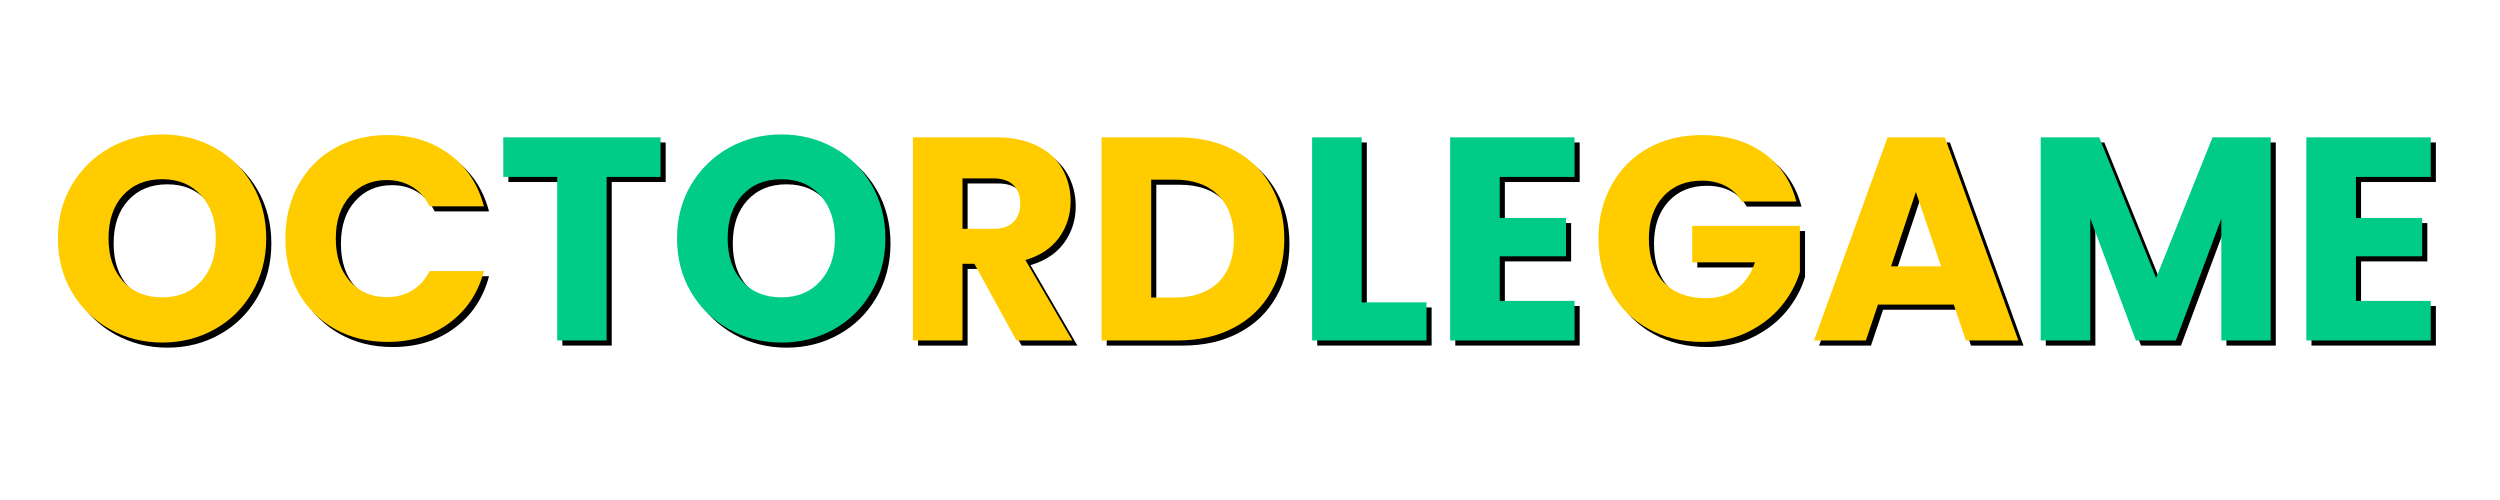 <svg xmlns="http://www.w3.org/2000/svg" xmlns:xlink="http://www.w3.org/1999/xlink" width="250" zoomAndPan="magnify" viewBox="0 0 187.5 37.5" height="50" preserveAspectRatio="xMidYMid meet" version="1.0"><defs><g/></defs><g fill="#000000" fill-opacity="1"><g transform="translate(4.007, 25.918)"><g><path d="M 8.547 0.156 C 7.117 0.156 5.805 -0.176 4.609 -0.844 C 3.422 -1.508 2.473 -2.438 1.766 -3.625 C 1.066 -4.82 0.719 -6.164 0.719 -7.656 C 0.719 -9.145 1.066 -10.484 1.766 -11.672 C 2.473 -12.859 3.422 -13.785 4.609 -14.453 C 5.805 -15.117 7.117 -15.453 8.547 -15.453 C 9.984 -15.453 11.297 -15.117 12.484 -14.453 C 13.68 -13.785 14.625 -12.859 15.312 -11.672 C 16 -10.484 16.344 -9.145 16.344 -7.656 C 16.344 -6.164 15.992 -4.82 15.297 -3.625 C 14.609 -2.438 13.672 -1.508 12.484 -0.844 C 11.297 -0.176 9.984 0.156 8.547 0.156 Z M 8.547 -3.234 C 9.766 -3.234 10.738 -3.641 11.469 -4.453 C 12.195 -5.266 12.562 -6.332 12.562 -7.656 C 12.562 -9 12.195 -10.07 11.469 -10.875 C 10.738 -11.688 9.766 -12.094 8.547 -12.094 C 7.316 -12.094 6.336 -11.691 5.609 -10.891 C 4.879 -10.098 4.516 -9.02 4.516 -7.656 C 4.516 -6.312 4.879 -5.238 5.609 -4.438 C 6.336 -3.633 7.316 -3.234 8.547 -3.234 Z M 8.547 -3.234 "/></g></g></g><g fill="#000000" fill-opacity="1"><g transform="translate(21.069, 25.918)"><g><path d="M 0.719 -7.641 C 0.719 -9.141 1.039 -10.477 1.688 -11.656 C 2.344 -12.844 3.25 -13.766 4.406 -14.422 C 5.57 -15.078 6.895 -15.406 8.375 -15.406 C 10.188 -15.406 11.734 -14.926 13.016 -13.969 C 14.305 -13.02 15.172 -11.719 15.609 -10.062 L 11.531 -10.062 C 11.219 -10.707 10.781 -11.195 10.219 -11.531 C 9.664 -11.863 9.035 -12.031 8.328 -12.031 C 7.191 -12.031 6.27 -11.629 5.562 -10.828 C 4.852 -10.035 4.5 -8.973 4.5 -7.641 C 4.5 -6.305 4.852 -5.238 5.562 -4.438 C 6.27 -3.645 7.191 -3.25 8.328 -3.25 C 9.035 -3.25 9.664 -3.414 10.219 -3.75 C 10.781 -4.082 11.219 -4.566 11.531 -5.203 L 15.609 -5.203 C 15.172 -3.555 14.305 -2.258 13.016 -1.312 C 11.734 -0.363 10.188 0.109 8.375 0.109 C 6.895 0.109 5.57 -0.219 4.406 -0.875 C 3.25 -1.531 2.344 -2.441 1.688 -3.609 C 1.039 -4.785 0.719 -6.129 0.719 -7.641 Z M 0.719 -7.641 "/></g></g></g><g fill="#ffcc00" fill-opacity="1"><g transform="translate(3.624, 25.535)"><g><path d="M 8.547 0.156 C 7.117 0.156 5.805 -0.176 4.609 -0.844 C 3.422 -1.508 2.473 -2.438 1.766 -3.625 C 1.066 -4.82 0.719 -6.164 0.719 -7.656 C 0.719 -9.145 1.066 -10.484 1.766 -11.672 C 2.473 -12.859 3.422 -13.785 4.609 -14.453 C 5.805 -15.117 7.117 -15.453 8.547 -15.453 C 9.984 -15.453 11.297 -15.117 12.484 -14.453 C 13.68 -13.785 14.625 -12.859 15.312 -11.672 C 16 -10.484 16.344 -9.145 16.344 -7.656 C 16.344 -6.164 15.992 -4.82 15.297 -3.625 C 14.609 -2.438 13.672 -1.508 12.484 -0.844 C 11.297 -0.176 9.984 0.156 8.547 0.156 Z M 8.547 -3.234 C 9.766 -3.234 10.738 -3.641 11.469 -4.453 C 12.195 -5.266 12.562 -6.332 12.562 -7.656 C 12.562 -9 12.195 -10.07 11.469 -10.875 C 10.738 -11.688 9.766 -12.094 8.547 -12.094 C 7.316 -12.094 6.336 -11.691 5.609 -10.891 C 4.879 -10.098 4.516 -9.02 4.516 -7.656 C 4.516 -6.312 4.879 -5.238 5.609 -4.438 C 6.336 -3.633 7.316 -3.234 8.547 -3.234 Z M 8.547 -3.234 "/></g></g></g><g fill="#ffcc00" fill-opacity="1"><g transform="translate(20.685, 25.535)"><g><path d="M 0.719 -7.641 C 0.719 -9.141 1.039 -10.477 1.688 -11.656 C 2.344 -12.844 3.25 -13.766 4.406 -14.422 C 5.57 -15.078 6.895 -15.406 8.375 -15.406 C 10.188 -15.406 11.734 -14.926 13.016 -13.969 C 14.305 -13.02 15.172 -11.719 15.609 -10.062 L 11.531 -10.062 C 11.219 -10.707 10.781 -11.195 10.219 -11.531 C 9.664 -11.863 9.035 -12.031 8.328 -12.031 C 7.191 -12.031 6.27 -11.629 5.562 -10.828 C 4.852 -10.035 4.5 -8.973 4.5 -7.641 C 4.5 -6.305 4.852 -5.238 5.562 -4.438 C 6.27 -3.645 7.191 -3.25 8.328 -3.25 C 9.035 -3.25 9.664 -3.414 10.219 -3.75 C 10.781 -4.082 11.219 -4.566 11.531 -5.203 L 15.609 -5.203 C 15.172 -3.555 14.305 -2.258 13.016 -1.312 C 11.734 -0.363 10.188 0.109 8.375 0.109 C 6.895 0.109 5.57 -0.219 4.406 -0.875 C 3.25 -1.531 2.344 -2.441 1.688 -3.609 C 1.039 -4.785 0.719 -6.129 0.719 -7.641 Z M 0.719 -7.641 "/></g></g></g><g fill="#000000" fill-opacity="1"><g transform="translate(37.614, 25.918)"><g><path d="M 12.312 -15.234 L 12.312 -12.266 L 8.266 -12.266 L 8.266 0 L 4.562 0 L 4.562 -12.266 L 0.516 -12.266 L 0.516 -15.234 Z M 12.312 -15.234 "/></g></g></g><g fill="#000000" fill-opacity="1"><g transform="translate(50.443, 25.918)"><g><path d="M 8.547 0.156 C 7.117 0.156 5.805 -0.176 4.609 -0.844 C 3.422 -1.508 2.473 -2.438 1.766 -3.625 C 1.066 -4.82 0.719 -6.164 0.719 -7.656 C 0.719 -9.145 1.066 -10.484 1.766 -11.672 C 2.473 -12.859 3.422 -13.785 4.609 -14.453 C 5.805 -15.117 7.117 -15.453 8.547 -15.453 C 9.984 -15.453 11.297 -15.117 12.484 -14.453 C 13.68 -13.785 14.625 -12.859 15.312 -11.672 C 16 -10.484 16.344 -9.145 16.344 -7.656 C 16.344 -6.164 15.992 -4.82 15.297 -3.625 C 14.609 -2.438 13.672 -1.508 12.484 -0.844 C 11.297 -0.176 9.984 0.156 8.547 0.156 Z M 8.547 -3.234 C 9.766 -3.234 10.738 -3.641 11.469 -4.453 C 12.195 -5.266 12.562 -6.332 12.562 -7.656 C 12.562 -9 12.195 -10.07 11.469 -10.875 C 10.738 -11.688 9.766 -12.094 8.547 -12.094 C 7.316 -12.094 6.336 -11.691 5.609 -10.891 C 4.879 -10.098 4.516 -9.02 4.516 -7.656 C 4.516 -6.312 4.879 -5.238 5.609 -4.438 C 6.336 -3.633 7.316 -3.234 8.547 -3.234 Z M 8.547 -3.234 "/></g></g></g><g fill="#00cc88" fill-opacity="1"><g transform="translate(37.23, 25.535)"><g><path d="M 12.312 -15.234 L 12.312 -12.266 L 8.266 -12.266 L 8.266 0 L 4.562 0 L 4.562 -12.266 L 0.516 -12.266 L 0.516 -15.234 Z M 12.312 -15.234 "/></g></g></g><g fill="#00cc88" fill-opacity="1"><g transform="translate(50.059, 25.535)"><g><path d="M 8.547 0.156 C 7.117 0.156 5.805 -0.176 4.609 -0.844 C 3.422 -1.508 2.473 -2.438 1.766 -3.625 C 1.066 -4.82 0.719 -6.164 0.719 -7.656 C 0.719 -9.145 1.066 -10.484 1.766 -11.672 C 2.473 -12.859 3.422 -13.785 4.609 -14.453 C 5.805 -15.117 7.117 -15.453 8.547 -15.453 C 9.984 -15.453 11.297 -15.117 12.484 -14.453 C 13.68 -13.785 14.625 -12.859 15.312 -11.672 C 16 -10.484 16.344 -9.145 16.344 -7.656 C 16.344 -6.164 15.992 -4.82 15.297 -3.625 C 14.609 -2.438 13.672 -1.508 12.484 -0.844 C 11.297 -0.176 9.984 0.156 8.547 0.156 Z M 8.547 -3.234 C 9.766 -3.234 10.738 -3.641 11.469 -4.453 C 12.195 -5.266 12.562 -6.332 12.562 -7.656 C 12.562 -9 12.195 -10.07 11.469 -10.875 C 10.738 -11.688 9.766 -12.094 8.547 -12.094 C 7.316 -12.094 6.336 -11.691 5.609 -10.891 C 4.879 -10.098 4.516 -9.02 4.516 -7.656 C 4.516 -6.312 4.879 -5.238 5.609 -4.438 C 6.336 -3.633 7.316 -3.234 8.547 -3.234 Z M 8.547 -3.234 "/></g></g></g><g fill="#000000" fill-opacity="1"><g transform="translate(67.508, 25.918)"><g><path d="M 9.109 0 L 5.953 -5.75 L 5.062 -5.75 L 5.062 0 L 1.344 0 L 1.344 -15.234 L 7.578 -15.234 C 8.773 -15.234 9.797 -15.023 10.641 -14.609 C 11.492 -14.191 12.129 -13.613 12.547 -12.875 C 12.961 -12.145 13.172 -11.332 13.172 -10.438 C 13.172 -9.426 12.883 -8.52 12.312 -7.719 C 11.738 -6.926 10.895 -6.363 9.781 -6.031 L 13.297 0 Z M 5.062 -8.375 L 7.359 -8.375 C 8.035 -8.375 8.539 -8.539 8.875 -8.875 C 9.219 -9.207 9.391 -9.676 9.391 -10.281 C 9.391 -10.863 9.219 -11.32 8.875 -11.656 C 8.539 -11.988 8.035 -12.156 7.359 -12.156 L 5.062 -12.156 Z M 5.062 -8.375 "/></g></g></g><g fill="#000000" fill-opacity="1"><g transform="translate(81.661, 25.918)"><g><path d="M 7.047 -15.234 C 8.66 -15.234 10.066 -14.914 11.266 -14.281 C 12.461 -13.645 13.391 -12.75 14.047 -11.594 C 14.711 -10.445 15.047 -9.125 15.047 -7.625 C 15.047 -6.125 14.711 -4.797 14.047 -3.641 C 13.391 -2.484 12.457 -1.586 11.25 -0.953 C 10.039 -0.316 8.641 0 7.047 0 L 1.344 0 L 1.344 -15.234 Z M 6.812 -3.219 C 8.219 -3.219 9.312 -3.598 10.094 -4.359 C 10.875 -5.129 11.266 -6.219 11.266 -7.625 C 11.266 -9.02 10.875 -10.109 10.094 -10.891 C 9.312 -11.672 8.219 -12.062 6.812 -12.062 L 5.062 -12.062 L 5.062 -3.219 Z M 6.812 -3.219 "/></g></g></g><g fill="#ffcc00" fill-opacity="1"><g transform="translate(67.125, 25.535)"><g><path d="M 9.109 0 L 5.953 -5.75 L 5.062 -5.75 L 5.062 0 L 1.344 0 L 1.344 -15.234 L 7.578 -15.234 C 8.773 -15.234 9.797 -15.023 10.641 -14.609 C 11.492 -14.191 12.129 -13.613 12.547 -12.875 C 12.961 -12.145 13.172 -11.332 13.172 -10.438 C 13.172 -9.426 12.883 -8.52 12.312 -7.719 C 11.738 -6.926 10.895 -6.363 9.781 -6.031 L 13.297 0 Z M 5.062 -8.375 L 7.359 -8.375 C 8.035 -8.375 8.539 -8.539 8.875 -8.875 C 9.219 -9.207 9.391 -9.676 9.391 -10.281 C 9.391 -10.863 9.219 -11.32 8.875 -11.656 C 8.539 -11.988 8.035 -12.156 7.359 -12.156 L 5.062 -12.156 Z M 5.062 -8.375 "/></g></g></g><g fill="#ffcc00" fill-opacity="1"><g transform="translate(81.277, 25.535)"><g><path d="M 7.047 -15.234 C 8.66 -15.234 10.066 -14.914 11.266 -14.281 C 12.461 -13.645 13.391 -12.75 14.047 -11.594 C 14.711 -10.445 15.047 -9.125 15.047 -7.625 C 15.047 -6.125 14.711 -4.797 14.047 -3.641 C 13.391 -2.484 12.457 -1.586 11.25 -0.953 C 10.039 -0.316 8.641 0 7.047 0 L 1.344 0 L 1.344 -15.234 Z M 6.812 -3.219 C 8.219 -3.219 9.312 -3.598 10.094 -4.359 C 10.875 -5.129 11.266 -6.219 11.266 -7.625 C 11.266 -9.02 10.875 -10.109 10.094 -10.891 C 9.312 -11.672 8.219 -12.062 6.812 -12.062 L 5.062 -12.062 L 5.062 -3.219 Z M 6.812 -3.219 "/></g></g></g><g fill="#000000" fill-opacity="1"><g transform="translate(97.449, 25.918)"><g><path d="M 5.062 -2.859 L 9.922 -2.859 L 9.922 0 L 1.344 0 L 1.344 -15.234 L 5.062 -15.234 Z M 5.062 -2.859 "/></g></g></g><g fill="#000000" fill-opacity="1"><g transform="translate(107.803, 25.918)"><g><path d="M 5.062 -12.266 L 5.062 -9.188 L 10.031 -9.188 L 10.031 -6.312 L 5.062 -6.312 L 5.062 -2.969 L 10.672 -2.969 L 10.672 0 L 1.344 0 L 1.344 -15.234 L 10.672 -15.234 L 10.672 -12.266 Z M 5.062 -12.266 "/></g></g></g><g fill="#00cc88" fill-opacity="1"><g transform="translate(97.065, 25.535)"><g><path d="M 5.062 -2.859 L 9.922 -2.859 L 9.922 0 L 1.344 0 L 1.344 -15.234 L 5.062 -15.234 Z M 5.062 -2.859 "/></g></g></g><g fill="#00cc88" fill-opacity="1"><g transform="translate(107.419, 25.535)"><g><path d="M 5.062 -12.266 L 5.062 -9.188 L 10.031 -9.188 L 10.031 -6.312 L 5.062 -6.312 L 5.062 -2.969 L 10.672 -2.969 L 10.672 0 L 1.344 0 L 1.344 -15.234 L 10.672 -15.234 L 10.672 -12.266 Z M 5.062 -12.266 "/></g></g></g><g fill="#000000" fill-opacity="1"><g transform="translate(119.549, 25.918)"><g><path d="M 11.453 -10.422 C 11.18 -10.922 10.785 -11.305 10.266 -11.578 C 9.754 -11.848 9.156 -11.984 8.469 -11.984 C 7.258 -11.984 6.297 -11.586 5.578 -10.797 C 4.859 -10.004 4.5 -8.953 4.5 -7.641 C 4.5 -6.234 4.875 -5.133 5.625 -4.344 C 6.383 -3.562 7.43 -3.172 8.766 -3.172 C 9.68 -3.172 10.453 -3.398 11.078 -3.859 C 11.711 -4.328 12.172 -4.992 12.453 -5.859 L 7.75 -5.859 L 7.75 -8.594 L 15.828 -8.594 L 15.828 -5.141 C 15.547 -4.211 15.078 -3.352 14.422 -2.562 C 13.766 -1.77 12.926 -1.125 11.906 -0.625 C 10.895 -0.133 9.754 0.109 8.484 0.109 C 6.984 0.109 5.641 -0.219 4.453 -0.875 C 3.273 -1.531 2.359 -2.441 1.703 -3.609 C 1.047 -4.785 0.719 -6.129 0.719 -7.641 C 0.719 -9.141 1.047 -10.477 1.703 -11.656 C 2.359 -12.844 3.27 -13.766 4.438 -14.422 C 5.613 -15.078 6.957 -15.406 8.469 -15.406 C 10.289 -15.406 11.828 -14.961 13.078 -14.078 C 14.328 -13.203 15.156 -11.984 15.562 -10.422 Z M 11.453 -10.422 "/></g></g></g><g fill="#000000" fill-opacity="1"><g transform="translate(136.089, 25.918)"><g><path d="M 10.828 -2.688 L 5.141 -2.688 L 4.234 0 L 0.344 0 L 5.859 -15.234 L 10.156 -15.234 L 15.672 0 L 11.734 0 Z M 9.875 -5.562 L 7.984 -11.141 L 6.125 -5.562 Z M 9.875 -5.562 "/></g></g></g><g fill="#ffcc00" fill-opacity="1"><g transform="translate(119.165, 25.535)"><g><path d="M 11.453 -10.422 C 11.18 -10.922 10.785 -11.305 10.266 -11.578 C 9.754 -11.848 9.156 -11.984 8.469 -11.984 C 7.258 -11.984 6.297 -11.586 5.578 -10.797 C 4.859 -10.004 4.5 -8.953 4.5 -7.641 C 4.5 -6.234 4.875 -5.133 5.625 -4.344 C 6.383 -3.562 7.43 -3.172 8.766 -3.172 C 9.68 -3.172 10.453 -3.398 11.078 -3.859 C 11.711 -4.328 12.172 -4.992 12.453 -5.859 L 7.75 -5.859 L 7.75 -8.594 L 15.828 -8.594 L 15.828 -5.141 C 15.547 -4.211 15.078 -3.352 14.422 -2.562 C 13.766 -1.77 12.926 -1.125 11.906 -0.625 C 10.895 -0.133 9.754 0.109 8.484 0.109 C 6.984 0.109 5.641 -0.219 4.453 -0.875 C 3.273 -1.531 2.359 -2.441 1.703 -3.609 C 1.047 -4.785 0.719 -6.129 0.719 -7.641 C 0.719 -9.141 1.047 -10.477 1.703 -11.656 C 2.359 -12.844 3.27 -13.766 4.438 -14.422 C 5.613 -15.078 6.957 -15.406 8.469 -15.406 C 10.289 -15.406 11.828 -14.961 13.078 -14.078 C 14.328 -13.203 15.156 -11.984 15.562 -10.422 Z M 11.453 -10.422 "/></g></g></g><g fill="#ffcc00" fill-opacity="1"><g transform="translate(135.706, 25.535)"><g><path d="M 10.828 -2.688 L 5.141 -2.688 L 4.234 0 L 0.344 0 L 5.859 -15.234 L 10.156 -15.234 L 15.672 0 L 11.734 0 Z M 9.875 -5.562 L 7.984 -11.141 L 6.125 -5.562 Z M 9.875 -5.562 "/></g></g></g><g fill="#000000" fill-opacity="1"><g transform="translate(152.091, 25.918)"><g><path d="M 18.594 -15.234 L 18.594 0 L 14.891 0 L 14.891 -9.141 L 11.484 0 L 8.484 0 L 5.062 -9.156 L 5.062 0 L 1.344 0 L 1.344 -15.234 L 5.734 -15.234 L 10 -4.688 L 14.234 -15.234 Z M 18.594 -15.234 "/></g></g></g><g fill="#000000" fill-opacity="1"><g transform="translate(172.018, 25.918)"><g><path d="M 5.062 -12.266 L 5.062 -9.188 L 10.031 -9.188 L 10.031 -6.312 L 5.062 -6.312 L 5.062 -2.969 L 10.672 -2.969 L 10.672 0 L 1.344 0 L 1.344 -15.234 L 10.672 -15.234 L 10.672 -12.266 Z M 5.062 -12.266 "/></g></g></g><g fill="#00cc88" fill-opacity="1"><g transform="translate(151.708, 25.535)"><g><path d="M 18.594 -15.234 L 18.594 0 L 14.891 0 L 14.891 -9.141 L 11.484 0 L 8.484 0 L 5.062 -9.156 L 5.062 0 L 1.344 0 L 1.344 -15.234 L 5.734 -15.234 L 10 -4.688 L 14.234 -15.234 Z M 18.594 -15.234 "/></g></g></g><g fill="#00cc88" fill-opacity="1"><g transform="translate(171.634, 25.535)"><g><path d="M 5.062 -12.266 L 5.062 -9.188 L 10.031 -9.188 L 10.031 -6.312 L 5.062 -6.312 L 5.062 -2.969 L 10.672 -2.969 L 10.672 0 L 1.344 0 L 1.344 -15.234 L 10.672 -15.234 L 10.672 -12.266 Z M 5.062 -12.266 "/></g></g></g></svg>
